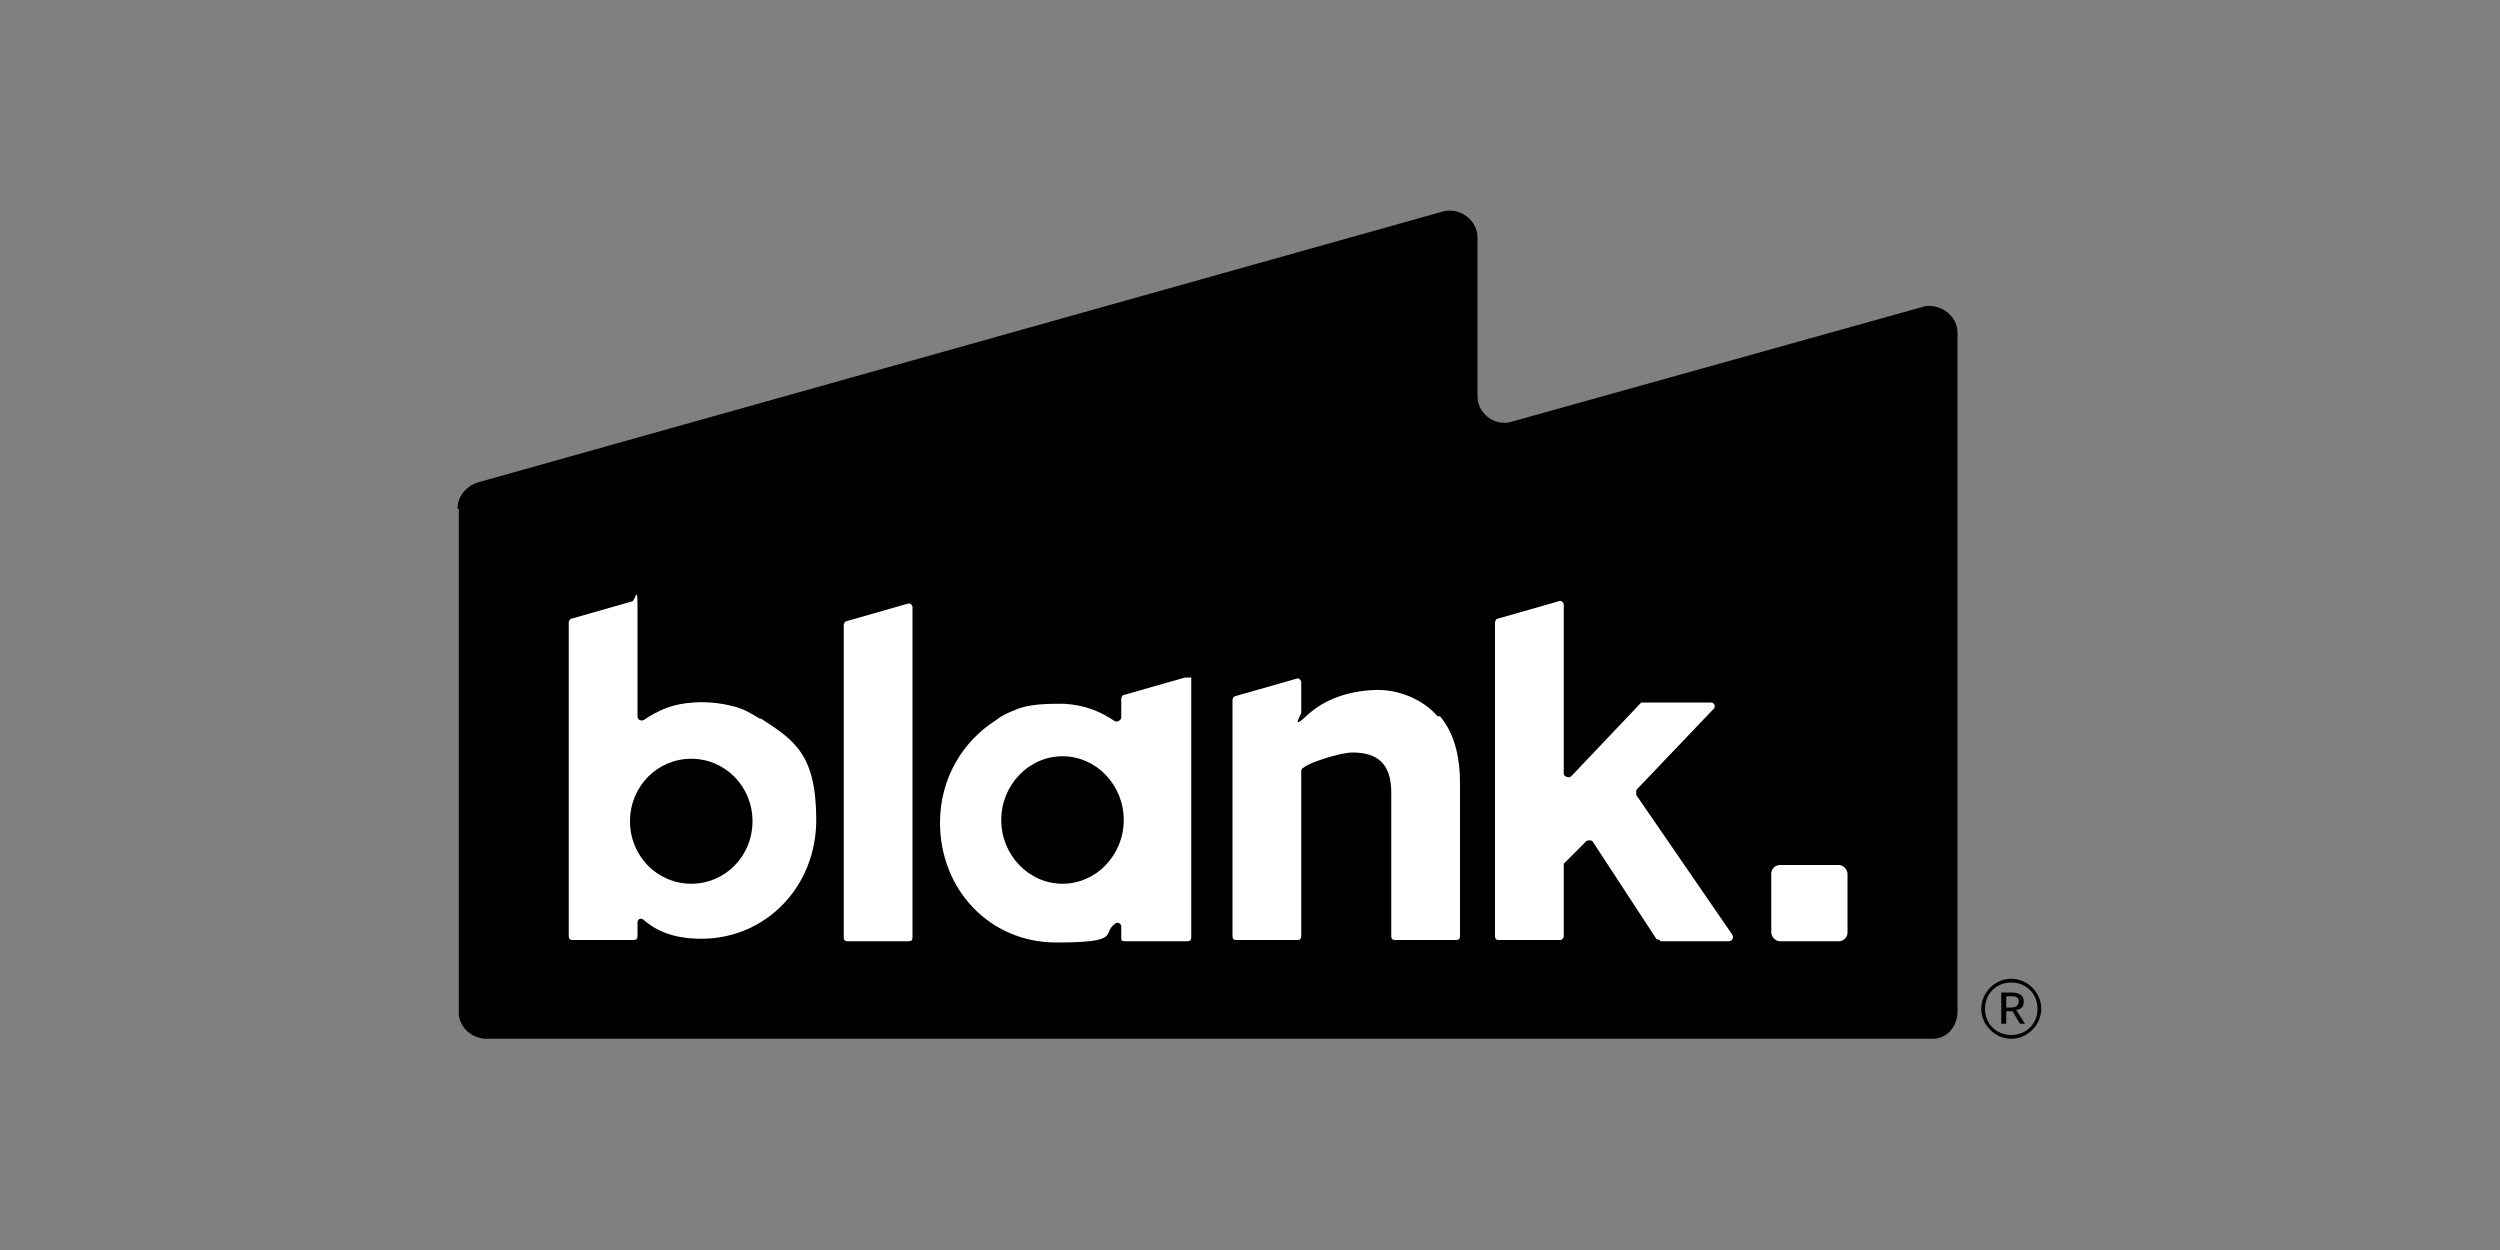 <?xml version="1.0" encoding="UTF-8"?>
<svg id="_레이어_1" data-name="레이어 1" xmlns="http://www.w3.org/2000/svg" version="1.1" viewBox="0 0 200 100">
  <rect x="0" y="0" width="200" height="100" fill="#808080" stroke="none"/>
  <defs>
    <style>
      .cls-1 {
        fill: #000;
      }

      .cls-1, .cls-2 {
        stroke-width: 0px;
      }

      .cls-2 {
        fill: #fff;
      }
    </style>
  </defs>
  <path class="cls-1" d="M36.7,40.7v40.3c0,1.2,1.1,2.1,2.2,2.1h115.7c1.2,0,2-1,2-2.2V26.6c0-1.3-1.3-2.3-2.6-2.1l-33.3,9.3c-1.3.2-2.5-.8-2.5-2.1v-12.7c0-1.4-1.4-2.4-2.7-2.1l-77.3,21.7c-.9.3-1.6,1.1-1.6,2.1Z"/>
  <path class="cls-2" d="M67.5,49.9v25.1c0,.2.1.3.3.3h4.9c.2,0,.3-.1.3-.3v-26.4c0-.2-.2-.4-.4-.3l-4.9,1.4c-.1,0-.2.2-.2.3Z"/>
  <path class="cls-2" d="M115,57.3c-1.1-1.3-3.1-2.2-5.1-2.1s-3.9.7-5.3,2-.5,0-.5-.2v-2.4c0-.2-.2-.4-.4-.3l-4.9,1.4c-.1,0-.2.2-.2.3v18.9c0,.2.1.3.3.3h4.9c.2,0,.3-.1.3-.3v-13.2c0-.1,0-.2.2-.3.4-.3,1-.5,1.6-.7.6-.2,1.7-.5,2.3-.5,2.1,0,3.1,1,3.1,3.2v11.5c0,.2.1.3.3.3h4.9c.2,0,.3-.1.3-.3v-12.2c0-2.3-.5-4.1-1.6-5.4Z"/>
  <path class="cls-2" d="M132.8,75.3h5.5c.3,0,.4-.3.3-.5l-7.7-11.2c0-.1,0-.3,0-.4l6.2-6.5c.2-.2,0-.5-.2-.5h-5.4c0,0-.2,0-.2,0l-5.6,5.9c-.2.2-.6,0-.6-.2v-13.5c0-.2-.2-.4-.4-.3l-4.9,1.4c-.1,0-.2.2-.2.3v25.1c0,.2.1.3.3.3h4.9c.2,0,.3-.2.3-.3v-5.6c0,0,0-.2,0-.2l1.8-1.8c.1-.1.4-.1.5,0l5.1,7.8c0,0,.2.1.3.1Z"/>
  <path class="cls-2" d="M94.8,54.2l-4.9,1.4c-.1,0-.2.2-.2.3v1.5c0,.2-.3.4-.5.3-1.2-.8-2.4-1.3-4.1-1.4-1.3,0-2.8,0-3.9.5-.5.2-1,.4-1.5.8-2.7,1.7-4.5,4.7-4.5,8.2,0,5.4,4,9.6,9.3,9.6s3.6-.7,4.7-1.5c.2-.2.5,0,.5.2v.9c0,.2,0,.3.3.3,0,0,.2,0,.2,0h4.8c.2,0,.3-.1.3-.3v-20.5s0-.2,0-.3c0,0,0,0-.2,0,0,0,0,0-.1,0ZM85,70.7c-2.7,0-4.9-2.3-4.9-5.1s2.2-5.1,4.9-5.1,4.9,2.3,4.9,5.1-2.2,5.1-4.9,5.1Z"/>
  <path class="cls-2" d="M60.8,57.5c-.5-.3-1-.6-1.5-.8-1.1-.4-2.6-.6-3.8-.5-1.7.1-2.8.6-4,1.4-.2.1-.5,0-.5-.3,0-1.8,0-7.3,0-8.9s-.2-.4-.4-.3l-4.9,1.4c-.1,0-.2.2-.2.3v25.1c0,.2.1.3.3.3h4.9c.2,0,.3-.1.3-.3v-1.1c0-.3.3-.4.5-.2.7.6,2,1.5,4.6,1.5,5.2,0,9.2-4.2,9.2-9.5s-1.8-6.4-4.4-8.1ZM55.3,70.7c-2.7,0-4.9-2.2-4.9-5s2.2-5,4.9-5,4.9,2.2,4.9,5-2.2,5-4.9,5Z"/>
  <rect class="cls-2" x="141.7" y="69.2" width="6.1" height="6.1" rx=".7" ry=".7"/>
  <path class="cls-1" d="M163.3,80.7c0,1.3-1.1,2.4-2.4,2.4s-2.4-1.1-2.4-2.4,1.1-2.4,2.4-2.4,2.4,1.1,2.4,2.4M163,80.7c0-1.2-.9-2.1-2.1-2.1s-2.1.9-2.1,2.1.9,2.1,2.1,2.1,2.1-.9,2.1-2.1M160.9,79.4c.6,0,1,.2,1,.7s-.2.6-.6.7l.7,1.1h-.4l-.6-1h-.5v1h-.4v-2.5h.9ZM160.5,80.6h.4c.4,0,.6-.2.6-.5s-.2-.4-.6-.4h-.4v.9Z"/>
</svg>